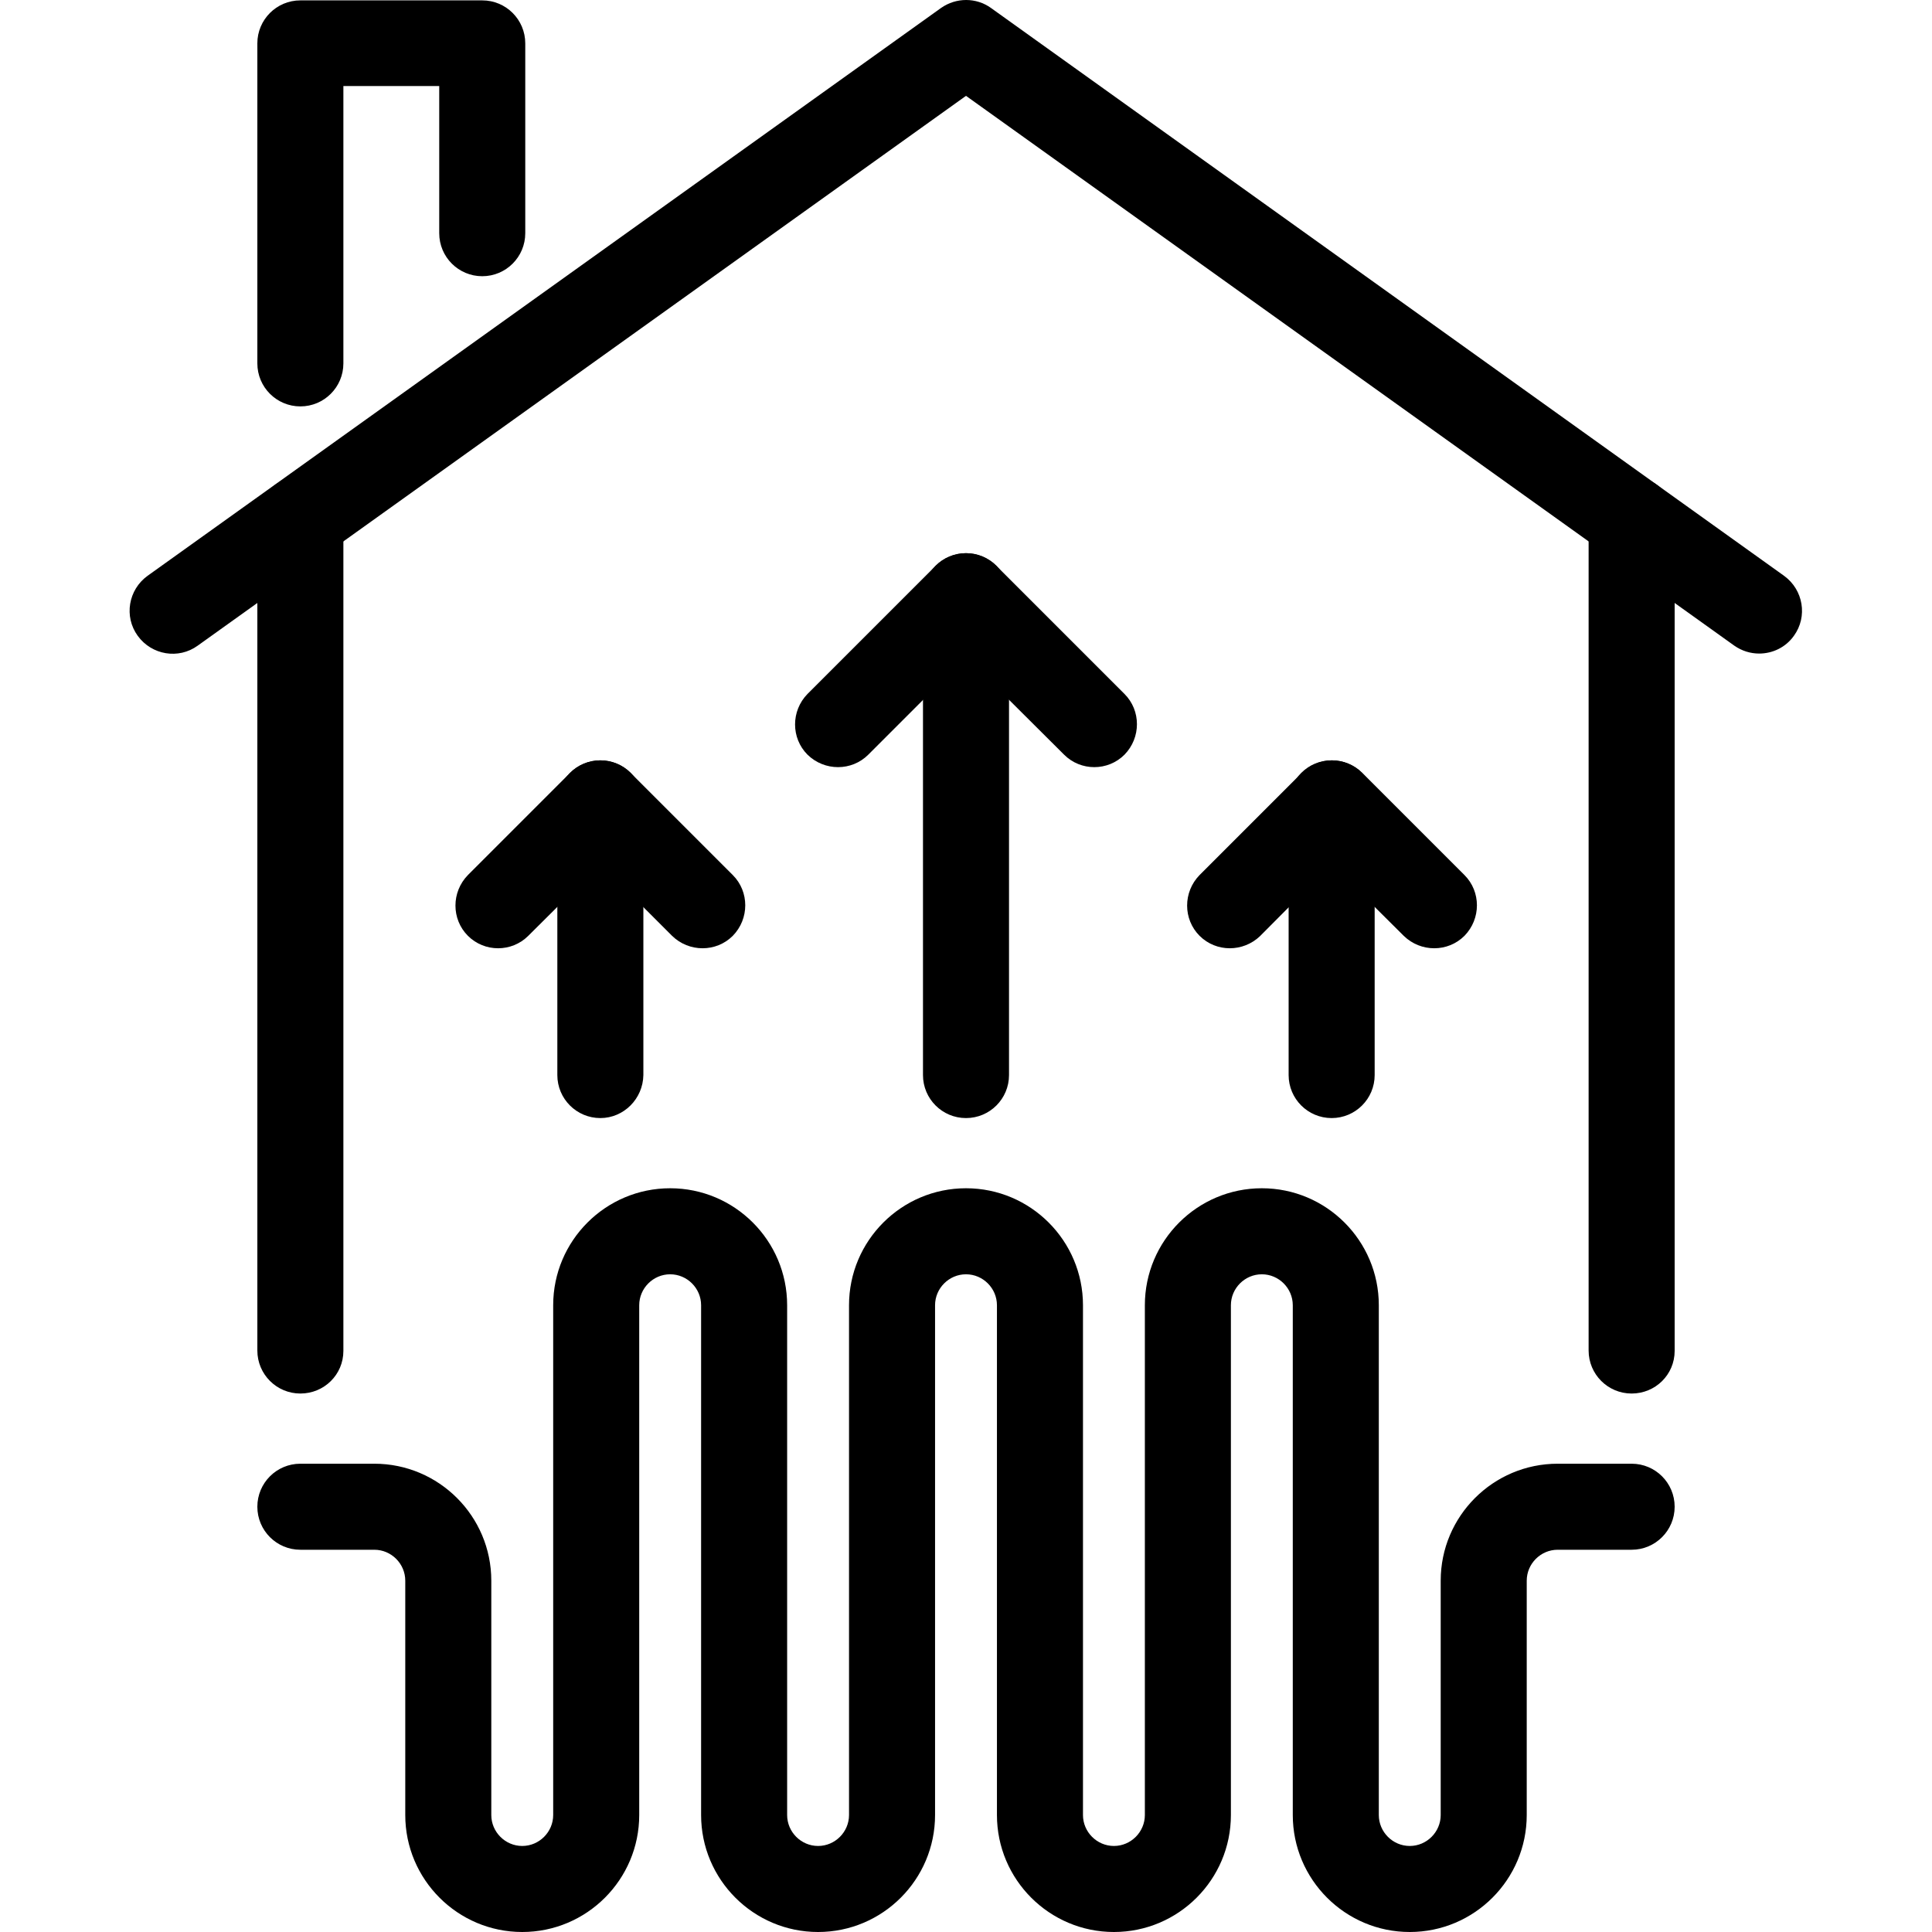 <svg id="Layer" enable-background="new 0 0 512 512" viewBox="0 0 512 512" xmlns="http://www.w3.org/2000/svg"><g><g><g><path d="m373.6 512c-17.1 0-31-13.9-31-31v-135.1c0-4.5-3.7-8.2-8.2-8.2s-8.2 3.7-8.2 8.2v135.1c0 17.1-13.9 31-31 31s-31-13.9-31-31v-135.1c0-4.5-3.7-8.2-8.2-8.2s-8.2 3.7-8.2 8.2v135.1c0 17.1-13.9 31-31 31s-31-13.9-31-31v-135.1c0-4.5-3.7-8.2-8.2-8.2s-8.2 3.7-8.2 8.2v135.1c0 17.1-13.9 31-31 31s-31-13.9-31-31v-62.1c0-4.5-3.7-8.2-8.2-8.2h-19.6c-6.3 0-11.4-5.1-11.4-11.4s5.1-11.4 11.4-11.4h19.6c17.1 0 31 13.9 31 31v62.1c0 4.5 3.7 8.2 8.2 8.2s8.2-3.7 8.2-8.2v-135.1c0-17.1 13.9-31 31-31s31 13.9 31 31v135.1c0 4.5 3.7 8.2 8.2 8.2s8.2-3.7 8.2-8.2v-135.1c0-17.1 13.9-31 31-31s31 13.9 31 31v135.1c0 4.5 3.7 8.2 8.2 8.2s8.2-3.7 8.2-8.2v-135.1c0-17.1 13.9-31 31-31s31 13.9 31 31v135.1c0 4.5 3.7 8.2 8.2 8.2s8.2-3.7 8.2-8.2v-62.1c0-17.1 13.9-31 31-31h19.6c6.3 0 11.4 5.1 11.4 11.4s-5.1 11.4-11.4 11.4h-19.6c-4.5 0-8.2 3.7-8.2 8.2v62.1c0 17.1-13.9 31-31 31z"/></g></g><g><g><path d="m79.6 369.3c-6.3 0-11.4-5.1-11.4-11.4v-220.2c0-6.3 5.1-11.4 11.4-11.4s11.4 5.1 11.4 11.4v220.3c0 6.3-5.1 11.3-11.4 11.3z"/></g><g><path d="m432.4 369.3c-6.3 0-11.4-5.1-11.4-11.4v-220.2c0-6.3 5.1-11.4 11.4-11.4s11.4 5.1 11.4 11.4v220.3c0 6.3-5.1 11.3-11.4 11.3z"/></g><g><path d="m466.2 173.2c-2.3 0-4.6-.7-6.6-2.1l-203.6-145.7-203.6 145.7c-5.1 3.7-12.2 2.5-15.9-2.6s-2.5-12.2 2.6-15.9l210.3-150.5c4-2.8 9.3-2.8 13.2 0l210.2 150.5c5.1 3.7 6.3 10.8 2.6 15.9-2.2 3.1-5.7 4.7-9.2 4.7z"/></g><g><path d="m79.6 107.7c-6.3 0-11.4-5.1-11.4-11.4v-84.8c0-6.3 5.1-11.4 11.4-11.4h48.2c6.3 0 11.4 5.1 11.4 11.4v50.3c0 6.3-5.1 11.4-11.4 11.4s-11.4-5.1-11.4-11.4v-39h-25.4v73.5c0 6.3-5.1 11.4-11.4 11.4z"/></g></g><g><g><g><path d="m290 203.3c-2.9 0-5.8-1.1-8-3.3l-26-25.9-25.9 25.9c-4.4 4.4-11.6 4.4-16.1 0-4.4-4.4-4.4-11.6 0-16.1l34-34c2.1-2.1 5-3.3 8-3.3s5.9 1.2 8 3.3l34 34c4.4 4.4 4.4 11.6 0 16.1-2.2 2.2-5.1 3.3-8 3.3z"/></g><g><path d="m256 296.3c-6.3 0-11.4-5.1-11.4-11.4v-126.9c0-6.3 5.1-11.4 11.4-11.4s11.4 5.1 11.4 11.4v126.9c0 6.3-5.1 11.4-11.4 11.4z"/></g></g><g><g><path d="m325.9 251.3c-2.9 0-5.8-1.1-8-3.3-4.4-4.4-4.4-11.6 0-16.1l27.1-27.1c2.1-2.1 5-3.3 8-3.3s5.9 1.2 8 3.3l27.1 27.1c4.4 4.4 4.4 11.6 0 16.1-4.4 4.4-11.6 4.4-16.1 0l-19.1-19-19 19.1c-2.2 2.1-5.1 3.2-8 3.2z"/></g><g><path d="m352.9 296.3c-6.3 0-11.4-5.1-11.4-11.4v-72c0-6.3 5.1-11.4 11.4-11.4s11.4 5.1 11.4 11.4v72c0 6.3-5.1 11.4-11.4 11.4z"/></g></g><g><g><path d="m132 251.3c-2.9 0-5.8-1.1-8-3.3-4.4-4.4-4.4-11.6 0-16.1l27.1-27.1c2.1-2.1 5-3.3 8-3.3s5.9 1.2 8 3.3l27.1 27.1c4.4 4.4 4.4 11.6 0 16.1-4.4 4.4-11.6 4.4-16.1 0l-19-19-19.1 19c-2.2 2.2-5.1 3.3-8 3.3z"/></g><g><path d="m159.1 296.3c-6.3 0-11.4-5.1-11.4-11.4v-72c0-6.3 5.1-11.4 11.4-11.4s11.4 5.1 11.4 11.4v72c-.1 6.3-5.2 11.4-11.4 11.4z"/></g></g></g></g></svg>